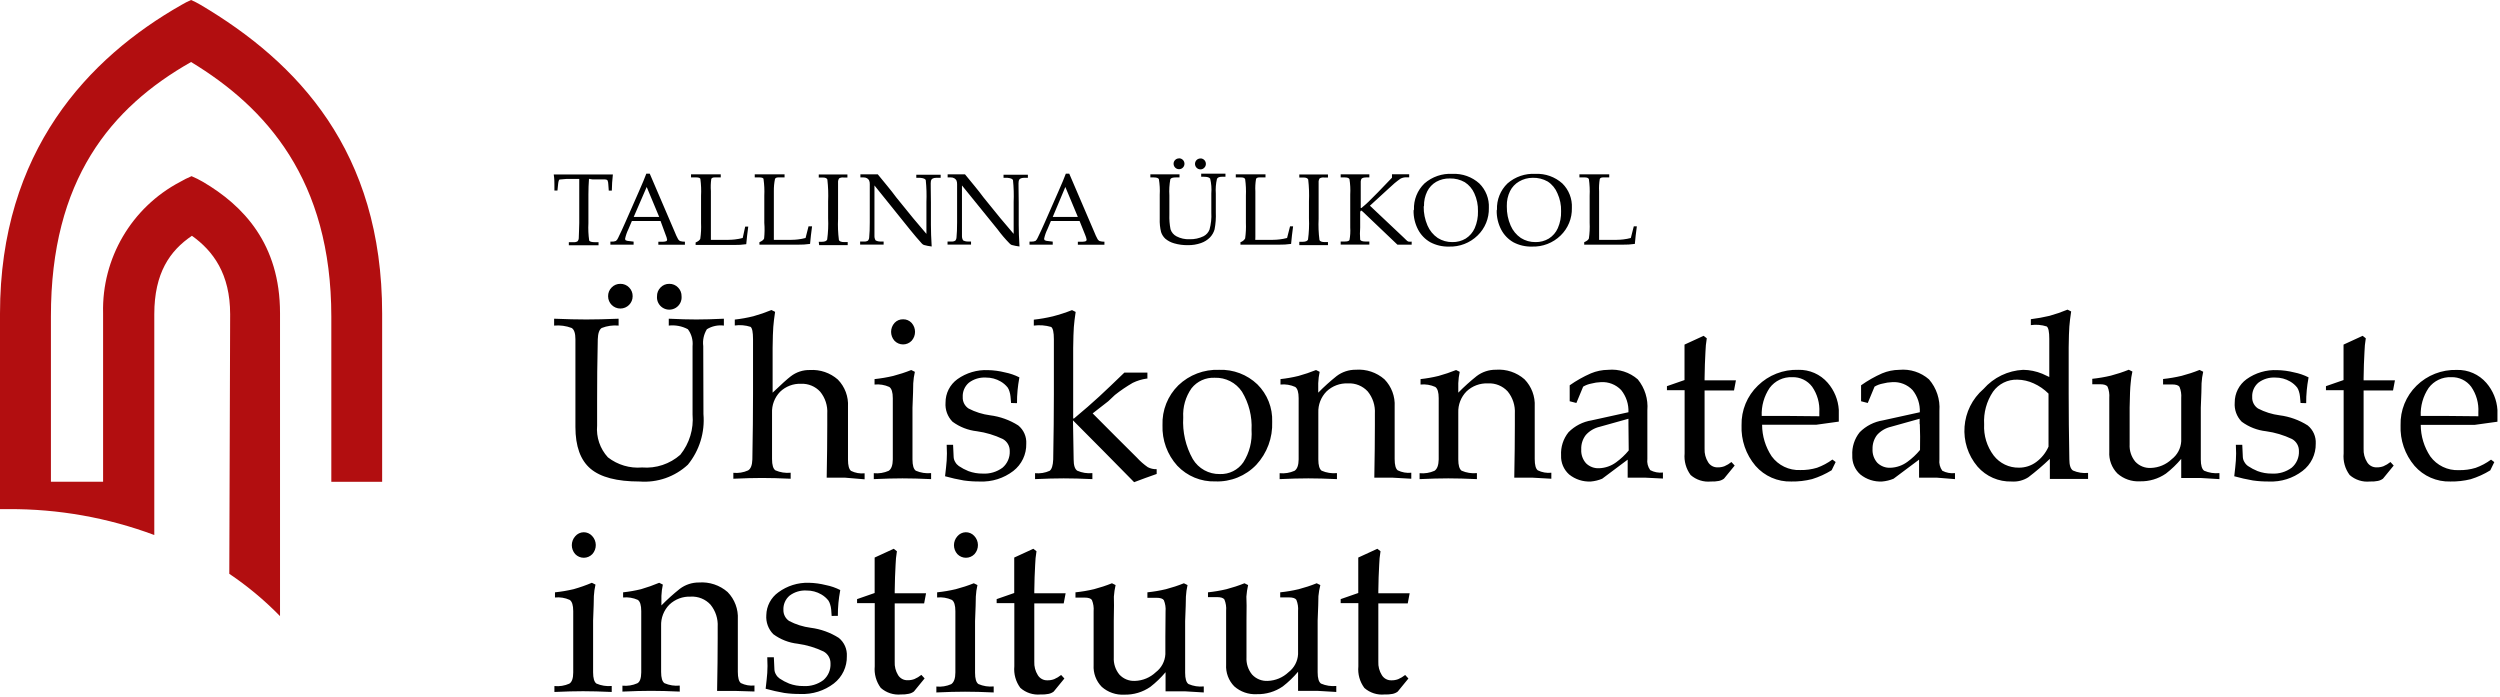 <svg width="233" height="65" viewBox="0 0 233 65" xmlns="http://www.w3.org/2000/svg"><g fill-rule="nonzero" fill="none"><path d="M65.561 38.59C65.709 40.292 65.188 41.985 64.11 43.31 62.895 44.436 61.265 45.004 59.613 44.877 57.5 44.877 55.974 44.479 55.036 43.684 54.098 42.888 53.629 41.591 53.629 39.792L53.629 31.618C53.629 31.066 53.514 30.716 53.282 30.568 52.76 30.37 52.2 30.294 51.644 30.345L51.644 29.704C52.831 29.752 53.831 29.775 54.645 29.775 55.458 29.775 56.461 29.752 57.654 29.704L57.654 30.345C57.119 30.295 56.579 30.372 56.078 30.568 55.853 30.716 55.731 31.066 55.713 31.618 55.666 33.767 55.645 35.667 55.651 37.317L55.651 39.659C55.555 40.745 55.92 41.821 56.657 42.624 57.563 43.329 58.701 43.666 59.845 43.568 61.143 43.673 62.429 43.245 63.406 42.384 64.254 41.327 64.663 39.985 64.546 38.635L64.546 37.326 64.546 32.26C64.604 31.698 64.448 31.135 64.11 30.684 63.564 30.393 62.943 30.275 62.329 30.345L62.329 29.704C63.326 29.752 64.181 29.775 64.893 29.775 65.605 29.775 66.463 29.752 67.466 29.704L67.466 30.345C66.915 30.274 66.356 30.393 65.882 30.684 65.592 31.155 65.473 31.711 65.543 32.26L65.561 38.59zM57.823 26.454C58.129 26.449 58.422 26.572 58.634 26.792 58.851 27.009 58.97 27.305 58.963 27.612 58.963 28.244 58.451 28.756 57.819 28.756 57.187 28.756 56.675 28.244 56.675 27.612 56.668 27.305 56.787 27.009 57.004 26.792 57.217 26.569 57.515 26.446 57.823 26.454zM62.382 26.454C62.688 26.449 62.981 26.572 63.192 26.792 63.41 27.009 63.529 27.305 63.522 27.612 63.56 28.045 63.351 28.462 62.981 28.69 62.611 28.918 62.144 28.918 61.774 28.69 61.405 28.462 61.195 28.045 61.234 27.612 61.227 27.305 61.346 27.009 61.563 26.792 61.776 26.569 62.074 26.446 62.382 26.454zM70.12 42.82C70.161 40.517 70.182 38.487 70.182 36.729L70.182 31.61C70.182 30.957 70.105 30.574 69.951 30.461 69.477 30.309 68.974 30.267 68.482 30.336L68.482 29.784C69.067 29.719 69.647 29.615 70.218 29.473 70.79 29.314 71.352 29.121 71.901 28.894L72.239 29.063C72.156 29.609 72.1 30.078 72.07 30.47 72.04 30.862 72.019 31.509 72.008 32.411L72.008 36.596C72.821 35.818 73.385 35.311 73.699 35.073 74.208 34.679 74.837 34.471 75.48 34.486 76.433 34.425 77.372 34.745 78.089 35.376 78.746 36.049 79.088 36.967 79.033 37.905L79.033 39.686 79.033 42.838C79.033 43.39 79.128 43.74 79.318 43.888 79.71 44.081 80.148 44.158 80.582 44.111L80.582 44.672 78.775 44.521 77.047 44.521C77.083 42.627 77.101 40.992 77.101 39.614L77.101 38.555C77.148 37.813 76.912 37.082 76.442 36.507 75.986 36.01 75.334 35.74 74.661 35.768 73.933 35.74 73.226 36.01 72.702 36.516 72.192 37.044 71.921 37.759 71.954 38.492L71.954 42.784C71.954 43.336 72.058 43.687 72.266 43.835 72.714 44.03 73.204 44.106 73.69 44.058L73.69 44.618C72.669 44.571 71.779 44.547 71.019 44.547 70.259 44.547 69.369 44.571 68.348 44.618L68.348 44.066C68.817 44.114 69.29 44.038 69.719 43.844 69.968 43.701 70.102 43.36 70.12 42.82zM83.209 42.82L83.209 39.525C83.209 38.783 83.209 37.979 83.209 37.112 83.209 36.56 83.099 36.21 82.879 36.062 82.45 35.868 81.977 35.791 81.508 35.839L81.508 35.332C82.093 35.271 82.673 35.173 83.245 35.038 83.817 34.889 84.379 34.705 84.927 34.486L85.266 34.655C85.185 35.006 85.134 35.363 85.114 35.723 85.114 36.115 85.091 36.875 85.043 38.003L85.043 39.534 85.043 42.82C85.043 43.372 85.147 43.722 85.355 43.871 85.803 44.065 86.293 44.141 86.779 44.093L86.779 44.654C85.758 44.607 84.868 44.583 84.108 44.583 83.348 44.583 82.458 44.607 81.437 44.654L81.437 44.102C81.911 44.149 82.39 44.073 82.826 43.879 83.075 43.713 83.203 43.36 83.209 42.82zM84.171 29.758C84.471 29.752 84.759 29.875 84.963 30.096 85.388 30.57 85.388 31.287 84.963 31.761 84.755 31.978 84.467 32.101 84.166 32.101 83.865 32.101 83.577 31.978 83.369 31.761 82.944 31.287 82.944 30.57 83.369 30.096 83.575 29.873 83.867 29.749 84.171 29.758zM94.232 37.558L94.179 36.952C94.164 36.792 94.131 36.633 94.081 36.48 94.045 36.354 93.991 36.234 93.921 36.124 93.739 35.894 93.516 35.7 93.262 35.554 92.846 35.311 92.372 35.185 91.89 35.189 91.319 35.154 90.753 35.324 90.297 35.67 89.91 36.003 89.7 36.496 89.727 37.005 89.706 37.433 89.913 37.839 90.27 38.074 90.898 38.401 91.58 38.615 92.282 38.706 93.213 38.825 94.107 39.147 94.9 39.65 95.408 40.064 95.686 40.697 95.648 41.351 95.672 42.344 95.222 43.289 94.437 43.897 93.545 44.579 92.442 44.926 91.321 44.877 90.817 44.882 90.314 44.849 89.816 44.779 89.231 44.678 88.651 44.547 88.079 44.387 88.151 43.793 88.201 43.304 88.231 42.918 88.261 42.532 88.261 42.045 88.231 41.458L88.827 41.458 88.881 42.615C88.893 42.777 88.945 42.933 89.032 43.069 89.113 43.214 89.226 43.339 89.362 43.434 89.641 43.622 89.94 43.78 90.252 43.906 90.679 44.065 91.132 44.144 91.588 44.138 92.251 44.178 92.907 43.983 93.44 43.586 93.89 43.2 94.137 42.628 94.108 42.036 94.118 41.57 93.867 41.137 93.458 40.914 92.698 40.553 91.887 40.309 91.053 40.193 90.228 40.103 89.442 39.796 88.774 39.303 88.31 38.831 88.073 38.182 88.124 37.522 88.118 36.659 88.529 35.847 89.228 35.34 90.059 34.747 91.066 34.449 92.086 34.495 92.618 34.506 93.147 34.578 93.662 34.708 94.13 34.8 94.582 34.956 95.007 35.171 94.924 35.634 94.867 36.032 94.838 36.364 94.799 36.767 94.781 37.171 94.784 37.575L94.232 37.558zM100.064 42.82C100.064 43.372 100.177 43.722 100.403 43.871 100.845 44.064 101.329 44.141 101.81 44.093L101.81 44.654C100.789 44.607 99.898 44.583 99.138 44.583 98.379 44.583 97.488 44.607 96.467 44.654L96.467 44.102C96.933 44.148 97.403 44.072 97.829 43.879 98.025 43.731 98.135 43.381 98.159 42.829 98.2 40.526 98.221 38.495 98.221 36.738L98.221 31.618C98.221 30.966 98.135 30.583 97.963 30.47 97.44 30.318 96.891 30.275 96.351 30.345L96.351 29.793C96.951 29.727 97.546 29.623 98.132 29.482 98.737 29.325 99.332 29.132 99.913 28.903L100.251 29.072C100.168 29.624 100.112 30.096 100.082 30.488 100.053 30.879 100.032 31.526 100.02 32.429L100.02 36.765 100.02 39 100.1 39C101.026 38.228 101.807 37.549 102.442 36.961 103.077 36.373 103.861 35.628 104.792 34.726L106.938 34.726 106.938 35.287 106.849 35.287C106.407 35.352 105.978 35.484 105.576 35.679 104.994 36.014 104.437 36.392 103.911 36.81L103.288 37.397 101.836 38.528 103.929 40.629 105.959 42.651C106.263 42.984 106.604 43.283 106.974 43.541 107.229 43.674 107.515 43.738 107.802 43.728L107.802 44.173 106.751 44.547 105.701 44.939C104.585 43.793 103.617 42.811 102.798 41.992L100.002 39.178 100.064 42.82zM109.725 43.408C108.789 42.375 108.294 41.016 108.345 39.623 108.295 38.233 108.832 36.886 109.823 35.91 110.843 34.935 112.215 34.415 113.625 34.468 114.947 34.42 116.231 34.908 117.187 35.821 118.115 36.74 118.616 38.006 118.567 39.312 118.625 40.79 118.093 42.232 117.089 43.318 116.096 44.358 114.706 44.922 113.269 44.868 111.933 44.91 110.644 44.378 109.725 43.408zM115.878 43.087C116.45 42.189 116.718 41.131 116.644 40.068 116.711 38.819 116.401 37.578 115.753 36.507 115.19 35.663 114.23 35.172 113.216 35.207 112.379 35.166 111.573 35.53 111.052 36.186 110.492 36.98 110.219 37.941 110.277 38.911 110.196 40.261 110.505 41.606 111.168 42.784 111.697 43.672 112.663 44.206 113.697 44.182 114.563 44.214 115.386 43.801 115.878 43.087zM121.034 42.82L121.034 39.525C121.034 38.783 121.034 37.979 121.034 37.112 121.034 36.56 120.927 36.21 120.713 36.062 120.284 35.868 119.81 35.791 119.342 35.839L119.342 35.332C119.906 35.271 120.465 35.173 121.016 35.038 121.572 34.884 122.119 34.7 122.654 34.486L122.992 34.655C122.918 35.001 122.874 35.352 122.859 35.705L122.859 36.596C123.4 36.045 123.974 35.528 124.577 35.047 125.09 34.66 125.716 34.454 126.358 34.459 127.332 34.386 128.294 34.706 129.029 35.349 129.69 36.027 130.036 36.951 129.982 37.896L129.982 39.632 129.982 42.784C129.982 43.336 130.077 43.687 130.267 43.835 130.659 44.027 131.097 44.105 131.532 44.058L131.532 44.618 129.813 44.521 128.086 44.521C128.121 42.627 128.139 40.992 128.139 39.614L128.139 38.546C128.183 37.798 127.945 37.061 127.471 36.48 127.002 35.97 126.329 35.695 125.637 35.732 124.895 35.698 124.172 35.968 123.634 36.48 123.117 37.005 122.839 37.721 122.868 38.457L122.868 39.534 122.868 42.82C122.868 43.372 122.972 43.722 123.179 43.871 123.628 44.065 124.118 44.142 124.604 44.093L124.604 44.654C123.583 44.607 122.693 44.583 121.933 44.583 121.173 44.583 120.283 44.607 119.262 44.654L119.262 44.102C119.736 44.149 120.215 44.072 120.651 43.879 120.9 43.713 121.028 43.36 121.034 42.82zM134.087 42.82L134.087 39.525C134.087 38.783 134.087 37.979 134.087 37.112 134.087 36.56 133.98 36.21 133.766 36.062 133.337 35.868 132.864 35.791 132.395 35.839L132.395 35.332C132.959 35.271 133.518 35.173 134.069 35.038 134.625 34.884 135.172 34.7 135.708 34.486L136.046 34.655C135.972 35.001 135.927 35.352 135.912 35.705L135.912 36.596C136.453 36.045 137.027 35.528 137.631 35.047 138.144 34.66 138.77 34.454 139.412 34.459 140.385 34.386 141.348 34.706 142.083 35.349 142.743 36.027 143.089 36.951 143.036 37.896L143.036 39.632 143.036 42.784C143.036 43.336 143.131 43.687 143.321 43.835 143.712 44.027 144.151 44.105 144.585 44.058L144.585 44.618 142.858 44.521 141.13 44.521C141.166 42.627 141.184 40.992 141.184 39.614L141.184 38.546C141.227 37.798 140.989 37.061 140.516 36.48 140.047 35.97 139.374 35.695 138.682 35.732 137.94 35.698 137.216 35.968 136.678 36.48 136.161 37.005 135.884 37.721 135.912 38.457L135.912 39.534 135.912 42.82C135.912 43.372 136.016 43.722 136.224 43.871 136.672 44.065 137.163 44.142 137.649 44.093L137.649 44.654C136.628 44.607 135.737 44.583 134.977 44.583 134.218 44.583 133.327 44.607 132.306 44.654L132.306 44.102C132.781 44.149 133.259 44.072 133.695 43.879 133.945 43.713 134.075 43.36 134.087 42.82zM148.271 44.877C147.536 44.915 146.813 44.68 146.241 44.218 145.737 43.767 145.462 43.113 145.493 42.437 145.45 41.657 145.697 40.89 146.188 40.282 146.768 39.696 147.519 39.309 148.334 39.178L151.771 38.421C151.803 37.673 151.563 36.939 151.094 36.355 150.603 35.839 149.908 35.569 149.197 35.616 148.896 35.627 148.598 35.672 148.307 35.75 148.04 35.8 147.784 35.896 147.55 36.035L146.918 37.558 146.295 37.397 146.295 35.91C146.914 35.473 147.576 35.1 148.271 34.797 148.779 34.585 149.323 34.473 149.874 34.468 150.88 34.371 151.882 34.693 152.643 35.358 153.301 36.166 153.62 37.196 153.534 38.234L153.534 39.481 153.534 42.766C153.485 43.138 153.581 43.514 153.801 43.817 154.164 44.009 154.577 44.087 154.985 44.04L154.985 44.601 153.382 44.521 151.699 44.521 151.699 42.838 149.322 44.618C148.987 44.758 148.633 44.845 148.271 44.877zM151.771 39.534L151.771 39.027 149.099 39.775C148.597 39.89 148.143 40.157 147.799 40.54 147.501 40.927 147.35 41.406 147.372 41.894 147.345 42.363 147.505 42.824 147.817 43.176 148.143 43.497 148.589 43.665 149.046 43.639 149.615 43.618 150.164 43.426 150.622 43.087 151.059 42.77 151.454 42.399 151.797 41.983 151.785 41.075 151.776 40.255 151.771 39.525L151.771 39.534zM159.455 44.877C158.769 44.946 158.085 44.726 157.567 44.271 157.138 43.693 156.938 42.976 157.006 42.259L157.006 38.492 157.006 36.364 155.359 36.364 155.359 35.99 156.997 35.421 156.997 34.334C156.997 32.88 156.997 32.141 156.997 32.117L158.778 31.298 159.072 31.529C159 31.956 158.958 32.388 158.947 32.821 158.906 33.533 158.879 34.334 158.867 35.225L158.867 35.447 161.788 35.447 161.61 36.391 158.867 36.391C158.867 37.05 158.867 37.673 158.867 38.261L158.867 41.823C158.846 42.265 158.961 42.703 159.197 43.078 159.385 43.387 159.725 43.57 160.087 43.559 160.303 43.563 160.517 43.527 160.719 43.452 160.953 43.351 161.171 43.22 161.369 43.06L161.672 43.39 160.675 44.61C160.532 44.716 160.368 44.789 160.194 44.823 159.951 44.871 159.702 44.889 159.455 44.877zM166.952 44.877C165.677 44.914 164.452 44.378 163.613 43.416 162.719 42.363 162.255 41.012 162.313 39.632 162.28 38.241 162.832 36.901 163.836 35.937 164.836 34.956 166.193 34.426 167.593 34.468 168.646 34.438 169.656 34.883 170.345 35.679 170.955 36.383 171.318 37.268 171.377 38.199L171.377 39.294 169.258 39.588 166.845 39.588 164.227 39.588C164.23 40.633 164.54 41.655 165.118 42.526 165.736 43.375 166.74 43.857 167.789 43.808 168.316 43.819 168.842 43.747 169.347 43.595 169.86 43.41 170.342 43.152 170.781 42.829L171.084 43.06 170.71 43.826C170.139 44.178 169.525 44.457 168.884 44.654 168.253 44.813 167.603 44.888 166.952 44.877zM169.561 38.795L169.561 38.43C169.612 37.582 169.377 36.742 168.893 36.044 168.456 35.46 167.761 35.128 167.032 35.153 166.21 35.117 165.423 35.491 164.931 36.151 164.411 36.922 164.152 37.839 164.192 38.768L166.818 38.768 169.561 38.795zM175.411 44.877C174.676 44.915 173.953 44.68 173.381 44.218 172.877 43.767 172.602 43.113 172.633 42.437 172.59 41.657 172.837 40.89 173.327 40.282 173.912 39.693 174.671 39.306 175.491 39.178L178.928 38.421C178.961 37.673 178.72 36.939 178.251 36.355 177.761 35.839 177.065 35.569 176.355 35.616 176.054 35.627 175.755 35.672 175.464 35.75 175.197 35.8 174.941 35.896 174.708 36.035L174.075 37.558 173.452 37.397 173.452 35.91C174.066 35.474 174.722 35.101 175.411 34.797 175.919 34.585 176.463 34.473 177.014 34.468 178.02 34.371 179.021 34.693 179.783 35.358 180.483 36.167 180.832 37.221 180.753 38.288L180.753 39.534 180.753 42.82C180.705 43.191 180.801 43.567 181.021 43.871 181.384 44.062 181.797 44.14 182.205 44.093L182.205 44.654 180.54 44.521 178.857 44.521 178.857 42.838 176.479 44.618C176.139 44.759 175.778 44.846 175.411 44.877zM178.91 39.534L178.91 39.027 176.239 39.775C175.737 39.89 175.283 40.157 174.939 40.54 174.654 40.916 174.507 41.378 174.521 41.849 174.494 42.319 174.654 42.78 174.966 43.132 175.292 43.452 175.738 43.62 176.195 43.595 176.764 43.574 177.313 43.381 177.771 43.042 178.207 42.726 178.602 42.355 178.946 41.938 178.964 41.06 178.958 40.255 178.928 39.525L178.91 39.534zM187.485 44.877C186.275 44.913 185.113 44.407 184.315 43.497 182.475 41.34 182.721 38.102 184.867 36.249 185.807 35.179 187.14 34.536 188.562 34.468 189.174 34.477 189.778 34.601 190.343 34.833L190.993 35.136 190.993 31.574C190.993 30.921 190.913 30.538 190.753 30.425 190.276 30.273 189.77 30.23 189.275 30.301L189.275 29.749C189.859 29.677 190.438 29.573 191.011 29.437 191.583 29.278 192.145 29.085 192.694 28.858L193.032 29.027C192.949 29.574 192.893 30.042 192.863 30.434 192.833 30.826 192.813 31.473 192.801 32.375L192.801 36.712C192.801 38.492 192.821 40.523 192.863 42.802 192.863 43.354 192.976 43.704 193.201 43.853 193.643 44.046 194.128 44.123 194.608 44.075L194.608 44.636 192.827 44.636 191.047 44.636 191.047 42.766C190.409 43.377 189.737 43.951 189.034 44.485 188.573 44.778 188.03 44.916 187.485 44.877zM188.028 35.385C187.128 35.351 186.271 35.772 185.749 36.507 185.148 37.401 184.858 38.468 184.921 39.543 184.866 40.588 185.181 41.619 185.811 42.455 186.373 43.185 187.249 43.605 188.171 43.586 188.743 43.589 189.302 43.408 189.764 43.069 190.271 42.699 190.67 42.201 190.922 41.627L190.922 36.685C190.524 36.286 190.056 35.963 189.542 35.732 189.067 35.512 188.551 35.393 188.028 35.385zM198.482 37.985L198.482 41.413C198.448 41.997 198.636 42.572 199.007 43.025 199.379 43.427 199.911 43.642 200.458 43.612 201.183 43.59 201.874 43.302 202.399 42.802 202.927 42.401 203.252 41.79 203.29 41.128L203.29 39.516 203.29 37.103C203.32 36.745 203.265 36.385 203.129 36.053 203.029 35.904 202.797 35.83 202.435 35.83L201.598 35.83 201.598 35.323C202.18 35.262 202.757 35.164 203.325 35.029 203.894 34.88 204.454 34.696 204.999 34.477L205.338 34.646C205.257 35 205.206 35.361 205.186 35.723 205.186 36.109 205.163 36.866 205.115 37.994L205.115 39.534 205.115 42.82C205.115 43.372 205.219 43.722 205.427 43.871 205.875 44.065 206.365 44.142 206.851 44.093L206.851 44.654 205.071 44.547 203.29 44.547 203.29 42.766C202.866 43.274 202.388 43.733 201.865 44.138 201.154 44.628 200.306 44.88 199.443 44.859 198.674 44.902 197.918 44.64 197.342 44.129 196.814 43.589 196.539 42.852 196.585 42.099L196.585 39.499 196.585 37.086C196.615 36.728 196.56 36.368 196.425 36.035 196.324 35.887 196.092 35.812 195.73 35.812L195 35.812 195 35.305C195.582 35.244 196.159 35.146 196.727 35.011 197.296 34.862 197.856 34.678 198.401 34.459L198.74 34.628C198.658 34.982 198.604 35.343 198.579 35.705 198.532 36.103 198.499 36.863 198.482 37.985zM214.411 37.558L214.358 36.952C214.342 36.792 214.31 36.633 214.26 36.48 214.224 36.354 214.17 36.234 214.099 36.124 213.918 35.894 213.694 35.7 213.44 35.554 213.025 35.311 212.551 35.185 212.069 35.189 211.497 35.154 210.932 35.324 210.475 35.67 210.089 36.003 209.878 36.496 209.905 37.005 209.885 37.433 210.092 37.839 210.449 38.074 211.077 38.401 211.758 38.615 212.461 38.706 213.392 38.825 214.286 39.147 215.079 39.65 215.587 40.064 215.865 40.697 215.827 41.351 215.844 42.348 215.385 43.295 214.589 43.897 213.697 44.579 212.594 44.926 211.473 44.877 210.969 44.882 210.466 44.849 209.968 44.779 209.383 44.678 208.803 44.547 208.232 44.387 208.303 43.793 208.353 43.304 208.383 42.918 208.413 42.532 208.413 42.045 208.383 41.458L208.979 41.458 209.033 42.615C209.045 42.777 209.097 42.933 209.184 43.069 209.265 43.214 209.378 43.339 209.514 43.434 209.793 43.622 210.092 43.78 210.404 43.906 210.831 44.065 211.284 44.144 211.74 44.138 212.403 44.178 213.059 43.983 213.592 43.586 214.042 43.2 214.289 42.628 214.26 42.036 214.27 41.57 214.019 41.137 213.61 40.914 212.85 40.553 212.039 40.309 211.205 40.193 210.38 40.103 209.594 39.796 208.926 39.303 208.462 38.831 208.225 38.182 208.276 37.522 208.27 36.659 208.681 35.847 209.38 35.34 210.211 34.747 211.218 34.449 212.238 34.495 212.77 34.506 213.299 34.578 213.814 34.708 214.282 34.8 214.734 34.956 215.159 35.171 215.076 35.634 215.019 36.032 214.99 36.364 214.951 36.767 214.933 37.171 214.936 37.575L214.411 37.558zM220.875 44.877C220.189 44.946 219.506 44.726 218.988 44.271 218.558 43.693 218.358 42.976 218.427 42.259L218.427 38.492 218.427 36.364 216.779 36.364 216.779 35.99 218.418 35.421 218.418 34.334C218.418 32.88 218.418 32.141 218.418 32.117L220.199 31.298 220.492 31.529C220.42 31.956 220.379 32.388 220.368 32.821 220.326 33.533 220.3 34.334 220.288 35.225L220.288 35.447 223.208 35.447 223.03 36.391 220.288 36.391C220.288 37.05 220.288 37.673 220.288 38.261L220.288 41.823C220.266 42.265 220.381 42.703 220.617 43.078 220.806 43.387 221.146 43.57 221.508 43.559 221.723 43.563 221.938 43.527 222.14 43.452 222.373 43.351 222.592 43.22 222.79 43.06L223.092 43.39 222.095 44.61C221.953 44.716 221.789 44.789 221.614 44.823 221.371 44.871 221.123 44.889 220.875 44.877zM228.373 44.877C227.097 44.914 225.872 44.378 225.034 43.416 224.14 42.363 223.676 41.012 223.734 39.632 223.694 38.25 224.233 36.914 225.221 35.946 226.221 34.965 227.578 34.435 228.978 34.477 230.03 34.447 231.04 34.892 231.729 35.688 232.34 36.392 232.703 37.277 232.762 38.208L232.762 39.303 230.643 39.597 228.23 39.597 225.612 39.597C225.615 40.642 225.925 41.664 226.503 42.535 227.121 43.384 228.125 43.866 229.174 43.817 229.701 43.828 230.227 43.756 230.732 43.603 231.244 43.419 231.727 43.161 232.166 42.838L232.468 43.069 232.095 43.835C231.524 44.187 230.91 44.466 230.269 44.663 229.649 44.816 229.011 44.888 228.373 44.877zM230.982 38.795L230.982 38.43C231.033 37.582 230.798 36.742 230.314 36.044 229.877 35.46 229.181 35.128 228.453 35.153 227.63 35.117 226.843 35.491 226.351 36.151 225.831 36.922 225.572 37.839 225.612 38.768L228.239 38.768 230.982 38.795zM53.425 62.667L53.425 59.373C53.425 58.631 53.425 57.826 53.425 56.96 53.425 56.408 53.315 56.057 53.095 55.909 52.666 55.715 52.193 55.638 51.724 55.686L51.724 55.205C52.309 55.145 52.888 55.047 53.46 54.912 54.039 54.749 54.607 54.55 55.161 54.315L55.499 54.484C55.418 54.835 55.368 55.193 55.348 55.553 55.348 55.945 55.324 56.704 55.277 57.832L55.277 59.373 55.277 62.658C55.277 63.21 55.381 63.561 55.588 63.709 56.037 63.903 56.527 63.979 57.013 63.932L57.013 64.492C55.992 64.445 55.102 64.421 54.342 64.421 53.582 64.421 52.692 64.445 51.671 64.492L51.671 63.94C52.145 63.988 52.624 63.911 53.06 63.718 53.303 63.569 53.425 63.219 53.425 62.667zM54.386 49.605C54.687 49.599 54.975 49.722 55.179 49.943 55.633 50.415 55.645 51.158 55.205 51.644 54.997 51.861 54.709 51.984 54.409 51.984 54.108 51.984 53.82 51.861 53.612 51.644 53.187 51.17 53.187 50.452 53.612 49.979 53.807 49.747 54.092 49.611 54.395 49.605L54.386 49.605zM59.764 62.667L59.764 59.373C59.764 58.631 59.764 57.826 59.764 56.96 59.764 56.408 59.658 56.057 59.444 55.909 59.014 55.715 58.541 55.638 58.073 55.686L58.073 55.205C58.637 55.145 59.196 55.047 59.747 54.912 60.321 54.745 60.886 54.546 61.438 54.315L61.777 54.484C61.702 54.83 61.658 55.182 61.643 55.535L61.643 56.425C62.184 55.874 62.758 55.357 63.362 54.876 63.875 54.49 64.5 54.283 65.142 54.288 66.116 54.215 67.079 54.536 67.814 55.179 68.474 55.856 68.82 56.78 68.766 57.725L68.766 59.462 68.766 62.614C68.766 63.166 68.861 63.516 69.051 63.664 69.443 63.857 69.882 63.934 70.316 63.887L70.316 64.448 68.562 64.395 66.834 64.395C66.87 62.501 66.888 60.866 66.888 59.488L66.888 58.42C66.932 57.672 66.693 56.935 66.22 56.354 65.751 55.844 65.078 55.569 64.386 55.606 63.644 55.572 62.92 55.842 62.382 56.354 61.865 56.879 61.588 57.595 61.616 58.331L61.616 59.337 61.616 62.623C61.616 63.175 61.72 63.525 61.928 63.673 62.376 63.868 62.867 63.945 63.353 63.896L63.353 64.457C62.332 64.409 61.441 64.386 60.682 64.386 59.922 64.386 59.031 64.409 58.01 64.457L58.01 63.905C58.485 63.952 58.963 63.875 59.399 63.682 59.637 63.558 59.758 63.219 59.764 62.667zM77.51 57.405L77.466 56.799C77.451 56.639 77.418 56.481 77.368 56.327 77.332 56.201 77.278 56.081 77.208 55.971 77.026 55.741 76.803 55.548 76.549 55.401 76.133 55.158 75.659 55.032 75.177 55.036 74.606 55.001 74.04 55.171 73.584 55.517 73.197 55.85 72.987 56.343 73.014 56.853 73.007 57.262 73.208 57.648 73.548 57.877 74.177 58.204 74.858 58.418 75.56 58.509 76.492 58.628 77.385 58.95 78.178 59.453 78.686 59.867 78.964 60.499 78.926 61.153 78.95 62.146 78.5 63.092 77.715 63.7 76.823 64.382 75.72 64.729 74.599 64.679 74.095 64.685 73.592 64.652 73.094 64.582 72.509 64.481 71.929 64.35 71.358 64.19 71.429 63.596 71.479 63.106 71.509 62.721 71.539 62.335 71.539 61.848 71.509 61.26L72.123 61.26 72.177 62.418C72.189 62.579 72.241 62.735 72.328 62.872 72.409 63.017 72.522 63.141 72.658 63.237 72.937 63.425 73.236 63.583 73.548 63.709 73.975 63.868 74.428 63.947 74.884 63.94 75.547 63.981 76.203 63.785 76.736 63.388 77.186 63.003 77.433 62.431 77.403 61.839 77.414 61.373 77.163 60.94 76.753 60.717 75.994 60.355 75.183 60.112 74.349 59.996 73.524 59.906 72.738 59.598 72.07 59.105 71.606 58.634 71.369 57.984 71.42 57.325 71.438 56.481 71.854 55.695 72.542 55.205 73.365 54.598 74.368 54.284 75.391 54.315 75.923 54.327 76.452 54.398 76.967 54.529 77.435 54.62 77.887 54.776 78.312 54.992 78.229 55.455 78.172 55.853 78.142 56.185 78.104 56.587 78.086 56.992 78.089 57.396L77.51 57.405zM83.975 64.724C83.287 64.79 82.603 64.568 82.087 64.11 81.658 63.531 81.458 62.814 81.526 62.097L81.526 58.331 81.526 56.212 79.879 56.212 79.879 55.838 81.517 55.268 81.517 54.182C81.517 52.727 81.517 51.988 81.517 51.964L83.298 51.145 83.592 51.377C83.52 51.804 83.478 52.235 83.467 52.668 83.426 53.38 83.399 54.182 83.387 55.072L83.387 55.295 86.308 55.295 86.129 56.238 83.387 56.238C83.387 56.897 83.387 57.521 83.387 58.108L83.387 61.67C83.362 62.107 83.471 62.542 83.699 62.916 83.887 63.225 84.227 63.409 84.589 63.397 84.805 63.402 85.019 63.365 85.221 63.29 85.455 63.19 85.673 63.058 85.871 62.899L86.174 63.228 85.177 64.448C85.034 64.554 84.87 64.627 84.696 64.662 84.459 64.711 84.217 64.732 83.975 64.724zM89.041 62.667L89.041 59.373C89.041 58.631 89.041 57.826 89.041 56.96 89.041 56.408 88.931 56.057 88.712 55.909 88.282 55.715 87.809 55.638 87.34 55.686L87.34 55.205C87.925 55.145 88.505 55.047 89.077 54.912 89.649 54.763 90.211 54.579 90.76 54.36L91.098 54.529C91.017 54.88 90.966 55.237 90.947 55.597 90.947 55.989 90.923 56.749 90.875 57.877L90.875 59.417 90.875 62.703C90.875 63.255 90.979 63.605 91.187 63.753 91.635 63.947 92.126 64.024 92.612 63.976L92.612 64.537C91.591 64.489 90.7 64.466 89.94 64.466 89.181 64.466 88.29 64.489 87.269 64.537L87.269 63.985C87.744 64.032 88.222 63.956 88.658 63.762 88.913 63.584 89.041 63.219 89.041 62.667zM90.003 49.605C90.303 49.599 90.592 49.722 90.795 49.943 91.25 50.415 91.261 51.158 90.822 51.644 90.614 51.861 90.326 51.984 90.025 51.984 89.724 51.984 89.436 51.861 89.228 51.644 88.803 51.17 88.803 50.452 89.228 49.979 89.417 49.754 89.691 49.618 89.985 49.605L90.003 49.605zM96.984 64.724C96.296 64.79 95.612 64.568 95.096 64.11 94.666 63.531 94.467 62.814 94.535 62.097L94.535 58.331 94.535 56.212 92.888 56.212 92.888 55.838 94.526 55.268 94.526 54.182C94.526 52.727 94.526 51.988 94.526 51.964L96.307 51.145 96.601 51.377C96.529 51.804 96.487 52.235 96.476 52.668 96.434 53.38 96.408 54.182 96.396 55.072L96.396 55.295 99.316 55.295 99.138 56.238 96.396 56.238C96.396 56.897 96.396 57.521 96.396 58.108L96.396 61.67C96.375 62.112 96.49 62.55 96.725 62.925 96.914 63.234 97.254 63.418 97.616 63.406 97.831 63.411 98.046 63.374 98.248 63.299 98.481 63.199 98.7 63.067 98.898 62.908L99.201 63.237 98.203 64.457C98.061 64.563 97.897 64.636 97.723 64.671 97.479 64.719 97.231 64.737 96.984 64.724zM103.804 57.832L103.804 61.26C103.771 61.844 103.958 62.42 104.329 62.872 104.702 63.274 105.234 63.489 105.781 63.46 106.505 63.437 107.197 63.149 107.722 62.649 108.25 62.249 108.575 61.637 108.612 60.975L108.612 59.364 108.63 56.986C108.661 56.628 108.606 56.268 108.47 55.936 108.369 55.787 108.137 55.713 107.775 55.713L106.938 55.713 106.938 55.205C107.52 55.145 108.097 55.047 108.666 54.912 109.235 54.763 109.794 54.579 110.34 54.36L110.678 54.529C110.597 54.883 110.547 55.243 110.527 55.606 110.527 55.992 110.503 56.749 110.455 57.877L110.455 59.417 110.455 62.703C110.455 63.255 110.559 63.605 110.767 63.753 111.215 63.948 111.706 64.025 112.192 63.976L112.192 64.537 110.411 64.43 108.63 64.43 108.63 62.649C108.206 63.156 107.728 63.616 107.205 64.021 106.495 64.511 105.647 64.763 104.784 64.742 104.014 64.785 103.259 64.523 102.682 64.012 102.154 63.472 101.88 62.735 101.925 61.982L101.925 59.382 101.925 56.968C101.956 56.611 101.901 56.25 101.765 55.918 101.664 55.769 101.433 55.695 101.071 55.695L100.234 55.695 100.234 55.205C100.815 55.145 101.392 55.047 101.961 54.912 102.53 54.763 103.089 54.579 103.635 54.36L103.973 54.529C103.891 54.883 103.838 55.243 103.813 55.606 103.831 55.962 103.828 56.704 103.804 57.832zM116.172 57.832L116.172 61.26C116.139 61.844 116.326 62.42 116.697 62.872 117.07 63.274 117.602 63.489 118.149 63.46 118.873 63.437 119.564 63.149 120.09 62.649 120.617 62.249 120.943 61.637 120.98 60.975L120.98 59.364 120.98 56.951C121.011 56.593 120.956 56.233 120.82 55.9 120.719 55.752 120.487 55.677 120.125 55.677L119.315 55.677 119.315 55.205C119.897 55.145 120.474 55.047 121.042 54.912 121.612 54.763 122.171 54.579 122.716 54.36L123.055 54.529C122.968 54.868 122.908 55.213 122.877 55.562 122.877 55.947 122.853 56.704 122.805 57.832L122.805 59.373 122.805 62.658C122.805 63.21 122.909 63.561 123.117 63.709 123.565 63.904 124.056 63.98 124.542 63.932L124.542 64.492 122.761 64.386 120.98 64.386 120.98 62.605C120.556 63.112 120.078 63.572 119.555 63.976 118.845 64.466 117.997 64.719 117.134 64.697 116.364 64.741 115.609 64.478 115.032 63.967 114.504 63.428 114.23 62.69 114.275 61.937L114.275 59.337 114.275 56.924C114.306 56.566 114.251 56.206 114.115 55.873 114.014 55.725 113.783 55.651 113.421 55.651L112.584 55.651 112.584 55.205C113.165 55.145 113.742 55.047 114.311 54.912 114.88 54.763 115.439 54.579 115.985 54.36L116.323 54.529C116.241 54.883 116.188 55.243 116.163 55.606 116.187 55.962 116.19 56.704 116.172 57.832zM129.047 64.724C128.361 64.793 127.678 64.574 127.16 64.118 126.73 63.54 126.53 62.823 126.599 62.106L126.599 58.34 126.599 56.212 124.951 56.212 124.951 55.838 126.59 55.268 126.59 54.182C126.59 52.727 126.59 51.988 126.59 51.964L128.371 51.145 128.664 51.377C128.592 51.804 128.551 52.235 128.54 52.668 128.498 53.38 128.471 54.182 128.46 55.072L128.46 55.295 131.38 55.295 131.202 56.238 128.46 56.238C128.46 56.897 128.46 57.521 128.46 58.108L128.46 61.67C128.438 62.112 128.553 62.55 128.789 62.925 128.978 63.234 129.318 63.418 129.679 63.406 129.895 63.411 130.109 63.374 130.312 63.299 130.545 63.199 130.764 63.067 130.962 62.908L131.264 63.237 130.267 64.457C130.125 64.563 129.96 64.636 129.786 64.671 129.543 64.719 129.295 64.737 129.047 64.724z" fill="#000"/><path d="M0,44.895 L0,47.45 L0.801,47.45 C5.436,47.426 10.037,48.243 14.38,49.863 L14.38,29.286 C14.38,25.448 15.832,23.364 17.888,21.975 C19.874,23.391 21.45,25.537 21.45,29.286 L21.37,53.478 C23.076,54.628 24.661,55.95 26.098,57.423 L26.098,29.179 C26.098,22.732 22.679,19.162 18.921,16.953 C18.577,16.752 18.22,16.573 17.853,16.419 C17.486,16.575 17.129,16.753 16.784,16.953 C12.262,19.332 9.481,24.071 9.608,29.179 L9.608,44.895 L4.746,44.895 L4.746,29.499 C4.728,16.758 10.32,10.026 17.808,5.779 C24.816,10.026 30.879,16.766 30.879,29.508 L30.879,44.903 L35.616,44.903 L35.616,29.223 C35.616,14.086 27.736,5.805 18.699,0.454 C18.412,0.284 18.114,0.132 17.808,0 C17.502,0.132 17.204,0.283 16.918,0.454 C8.236,5.387 0,14.086 0,29.223 L0,44.895 Z" fill="#B20E10"/><path d="M54.894 16.668C54.858 17.132 54.84 17.618 54.84 18.129L54.84 20.8C54.812 21.341 54.836 21.884 54.912 22.421 54.965 22.518 55.134 22.572 55.437 22.572L55.784 22.572 55.784 22.857C55.238 22.857 54.775 22.857 54.395 22.857 54.015 22.857 53.555 22.857 53.015 22.857L53.015 22.572 53.425 22.572C53.563 22.588 53.704 22.56 53.825 22.492 53.9 22.405 53.941 22.294 53.941 22.18 53.941 21.824 53.986 21.352 53.986 20.782L53.986 18.111C53.986 17.586 53.986 17.114 53.986 16.677L53.425 16.677C53.005 16.659 52.585 16.677 52.169 16.731 52.089 16.731 52.045 16.9 52.018 17.14L51.955 17.755 51.671 17.755 51.671 17.212C51.671 16.989 51.671 16.668 51.608 16.259L54.555 16.259 57.12 16.259C57.061 16.781 57.028 17.283 57.022 17.764L56.737 17.764 56.692 17.158C56.692 17.032 56.665 16.908 56.612 16.793 56.546 16.742 56.464 16.717 56.381 16.722 56.042 16.722 55.657 16.722 55.223 16.722L54.894 16.668zM61.563 20.595L58.892 20.595 58.571 21.352C58.431 21.635 58.326 21.934 58.26 22.242 58.254 22.298 58.273 22.354 58.313 22.394 58.405 22.438 58.505 22.462 58.607 22.465L59.052 22.518 59.052 22.803C58.758 22.803 58.42 22.803 58.055 22.803 57.69 22.803 57.227 22.803 56.888 22.803L56.888 22.518 56.986 22.518C57.129 22.528 57.271 22.506 57.405 22.456 57.496 22.38 57.567 22.282 57.61 22.171 57.829 21.726 58.052 21.245 58.277 20.729L59.542 17.853C59.88 17.087 60.112 16.532 60.236 16.188L60.557 16.188 62.89 21.628C62.978 21.858 63.082 22.081 63.201 22.296 63.244 22.367 63.306 22.426 63.379 22.465 63.527 22.508 63.68 22.529 63.834 22.527L63.834 22.812C63.442 22.812 63.068 22.812 62.703 22.812 62.338 22.812 61.919 22.812 61.358 22.812L61.358 22.527 61.812 22.527C61.913 22.526 62.012 22.508 62.106 22.474 62.151 22.444 62.177 22.394 62.177 22.34 62.151 22.19 62.106 22.044 62.044 21.904L61.563 20.595zM59.061 20.221L61.438 20.221 60.272 17.425 59.061 20.221zM66.255 22.358L67.146 22.358C67.725 22.358 68.179 22.358 68.508 22.314 68.749 22.287 68.987 22.242 69.221 22.18L69.452 21.121 69.737 21.121C69.657 21.708 69.595 22.251 69.55 22.759 69.173 22.813 68.791 22.837 68.41 22.83L66.211 22.83 64.831 22.83 64.831 22.599C65.08 22.492 65.223 22.376 65.267 22.251 65.336 21.768 65.36 21.279 65.338 20.791L65.338 18.236C65.365 17.721 65.344 17.206 65.276 16.695 65.276 16.588 65.107 16.535 64.902 16.535L64.403 16.535 64.403 16.25 65.864 16.25C66.184 16.25 66.621 16.25 67.173 16.25L67.173 16.535 66.603 16.535C66.442 16.535 66.336 16.579 66.291 16.677 66.239 17.052 66.227 17.431 66.255 17.808L66.255 20.747 66.255 22.047 66.255 22.358zM72.123 22.358L73.014 22.358C73.592 22.358 74.047 22.358 74.376 22.314 74.613 22.287 74.849 22.242 75.079 22.18L75.355 21.094 75.685 21.094C75.605 21.682 75.542 22.225 75.498 22.732 75.121 22.786 74.739 22.81 74.358 22.803L72.159 22.803 70.779 22.803 70.779 22.572C71.028 22.465 71.171 22.349 71.215 22.225 71.266 21.742 71.272 21.257 71.233 20.773L71.233 18.236C71.257 17.721 71.233 17.205 71.162 16.695 71.162 16.588 70.992 16.535 70.788 16.535L70.342 16.535 70.342 16.25 71.812 16.25C72.132 16.25 72.568 16.25 73.121 16.25L73.121 16.535 72.542 16.535C72.382 16.535 72.275 16.579 72.23 16.677 72.152 17.049 72.117 17.428 72.123 17.808L72.123 20.747 72.123 22.047 72.123 22.358zM76.308 22.536L76.575 22.536C76.86 22.536 77.032 22.468 77.092 22.332 77.182 21.671 77.212 21.003 77.181 20.337L77.181 18.77C77.211 18.089 77.187 17.408 77.11 16.731 77.065 16.606 76.914 16.544 76.664 16.544L76.308 16.544 76.308 16.259C76.825 16.259 77.335 16.259 77.84 16.259 78.258 16.259 78.641 16.259 78.979 16.259L78.979 16.544 78.623 16.544C78.479 16.525 78.332 16.553 78.205 16.624 78.129 16.743 78.094 16.884 78.107 17.025 78.107 17.357 78.107 17.951 78.107 18.805L78.107 20.399C78.077 21.059 78.103 21.721 78.187 22.376 78.24 22.501 78.41 22.563 78.695 22.563L79.006 22.563 79.006 22.848C78.623 22.848 78.205 22.848 77.76 22.848 77.314 22.848 76.762 22.848 76.344 22.848L76.308 22.536zM81.499 17.283L81.499 20.479C81.499 21.21 81.499 21.717 81.499 22.002 81.495 22.143 81.533 22.282 81.606 22.403 81.743 22.477 81.896 22.513 82.051 22.51L82.354 22.51 82.354 22.795C82.016 22.795 81.719 22.795 81.464 22.795L80.164 22.795 80.164 22.51 80.502 22.51C80.638 22.526 80.775 22.498 80.894 22.429 80.97 22.336 81.01 22.22 81.01 22.1 81.045 21.762 81.063 21.302 81.063 20.72L81.063 18.44C81.063 18.007 81.063 17.58 81.063 17.158 81.069 17.033 81.045 16.907 80.992 16.793 80.946 16.722 80.885 16.661 80.814 16.615 80.711 16.556 80.593 16.529 80.475 16.535L80.19 16.535 80.19 16.25 81.081 16.25C81.303 16.25 81.544 16.25 81.811 16.25 82.114 16.624 82.411 16.986 82.701 17.336 82.992 17.687 83.271 18.043 83.538 18.405L85.114 20.346C85.708 21.04 86.118 21.524 86.343 21.797L86.343 18.823C86.371 18.143 86.35 17.462 86.281 16.784 86.236 16.668 86.058 16.597 85.747 16.571L85.399 16.571 85.399 16.286 86.557 16.286C86.842 16.286 87.213 16.286 87.67 16.286L87.67 16.571 87.26 16.571C86.975 16.571 86.806 16.668 86.762 16.855 86.717 17.042 86.762 17.657 86.762 18.877L86.762 20.96C86.762 21.524 86.785 22.195 86.833 22.973 86.586 22.944 86.342 22.896 86.103 22.83 86.028 22.798 85.961 22.749 85.907 22.688 85.563 22.308 85.203 21.886 84.829 21.423L81.499 17.283zM89.655 17.283L89.655 20.479C89.655 21.21 89.655 21.717 89.655 22.002 89.652 22.143 89.689 22.282 89.762 22.403 89.899 22.477 90.052 22.513 90.208 22.51L90.501 22.51 90.501 22.795C90.163 22.795 89.866 22.795 89.611 22.795L88.311 22.795 88.311 22.51 88.64 22.51C88.776 22.526 88.914 22.498 89.032 22.429 89.108 22.336 89.149 22.22 89.148 22.1 89.184 21.762 89.201 21.302 89.201 20.72L89.201 18.44C89.201 18.004 89.201 17.55 89.201 17.158 89.206 17.033 89.182 16.908 89.13 16.793 89.081 16.721 89.017 16.661 88.943 16.615 88.84 16.556 88.723 16.529 88.605 16.535L88.32 16.535 88.32 16.25 89.21 16.25C89.43 16.25 89.673 16.25 89.94 16.25 90.243 16.624 90.54 16.986 90.831 17.336 91.122 17.687 91.401 18.043 91.668 18.405L93.244 20.346C93.837 21.04 94.247 21.524 94.473 21.797L94.473 18.823C94.501 18.143 94.481 17.462 94.41 16.784 94.366 16.668 94.188 16.597 93.876 16.571L93.529 16.571 93.529 16.286 94.686 16.286C94.971 16.286 95.345 16.286 95.799 16.286L95.799 16.571 95.443 16.571C95.158 16.571 94.989 16.668 94.945 16.855 94.9 17.042 94.945 17.657 94.945 18.877L94.945 20.96C94.945 21.524 94.968 22.195 95.016 22.973 94.769 22.943 94.525 22.896 94.286 22.83 94.211 22.797 94.144 22.748 94.09 22.688 93.692 22.284 93.318 21.845 92.968 21.37L89.655 17.283zM100.616 20.595L97.945 20.595 97.625 21.352C97.484 21.635 97.38 21.934 97.313 22.242 97.309 22.3 97.332 22.356 97.375 22.394 97.467 22.438 97.567 22.463 97.669 22.465L98.114 22.518 98.114 22.803C97.821 22.803 97.482 22.803 97.117 22.803 96.752 22.803 96.289 22.803 95.951 22.803L95.951 22.518 96.084 22.518C96.227 22.528 96.369 22.506 96.503 22.456 96.594 22.38 96.665 22.282 96.708 22.171 96.927 21.726 97.15 21.245 97.375 20.729L98.64 17.853C98.978 17.087 99.21 16.532 99.334 16.188L99.655 16.188 101.988 21.628C102.076 21.858 102.18 22.081 102.299 22.296 102.342 22.368 102.404 22.426 102.477 22.465 102.625 22.508 102.778 22.529 102.932 22.527L102.932 22.812C102.54 22.812 102.166 22.812 101.801 22.812 101.436 22.812 101.017 22.812 100.456 22.812L100.456 22.527 100.91 22.527C101.011 22.526 101.11 22.508 101.204 22.474 101.249 22.444 101.275 22.394 101.275 22.34 101.249 22.19 101.204 22.044 101.142 21.904L100.616 20.595zM98.114 20.221L100.456 20.221 99.29 17.425 98.114 20.221zM107.214 16.535L107.214 16.25 108.595 16.25 109.93 16.25 109.93 16.535 109.592 16.535C109.307 16.535 109.129 16.588 109.075 16.704 108.984 17.2 108.954 17.706 108.986 18.209L108.986 19.99C108.968 20.452 109.004 20.916 109.093 21.37 109.185 21.655 109.387 21.892 109.654 22.029 110.027 22.223 110.445 22.315 110.865 22.296 111.321 22.311 111.774 22.213 112.183 22.011 112.432 21.878 112.625 21.66 112.726 21.397 112.869 20.881 112.926 20.346 112.895 19.812L112.895 18.031C112.933 17.568 112.897 17.102 112.788 16.651 112.717 16.535 112.521 16.473 112.192 16.473L111.951 16.473 111.951 16.188 113.171 16.188C113.45 16.188 113.797 16.188 114.213 16.188L114.213 16.473 113.892 16.473C113.643 16.473 113.492 16.535 113.421 16.668 113.317 17.121 113.281 17.586 113.314 18.049L113.314 19.776C113.337 20.313 113.299 20.851 113.198 21.379 113.119 21.659 112.972 21.916 112.771 22.127 112.536 22.364 112.249 22.544 111.934 22.652 111.539 22.79 111.123 22.857 110.705 22.848 110.274 22.856 109.845 22.799 109.432 22.679 109.131 22.596 108.852 22.45 108.612 22.251 108.428 22.081 108.29 21.867 108.212 21.628 108.112 21.221 108.07 20.801 108.087 20.382L108.087 18.155C108.114 17.667 108.087 17.178 108.007 16.695 107.953 16.588 107.793 16.535 107.517 16.535L107.214 16.535zM109.886 14.754C110.166 14.754 110.393 14.981 110.393 15.262 110.393 15.542 110.166 15.769 109.886 15.769 109.605 15.769 109.378 15.542 109.378 15.262 109.376 15.127 109.431 14.998 109.529 14.905 109.624 14.812 109.752 14.76 109.886 14.763L109.886 14.754zM111.88 14.763C112.16 14.763 112.388 14.99 112.388 15.271 112.391 15.408 112.336 15.541 112.236 15.636 112.144 15.734 112.015 15.789 111.88 15.787 111.746 15.787 111.617 15.732 111.524 15.636 111.428 15.54 111.374 15.41 111.374 15.275 111.374 15.14 111.428 15.01 111.524 14.914 111.621 14.818 111.753 14.767 111.889 14.772L111.88 14.763zM116.991 22.358L117.882 22.358C118.46 22.358 118.914 22.358 119.244 22.314 119.484 22.287 119.722 22.242 119.956 22.18L120.232 21.094 120.517 21.094C120.437 21.682 120.375 22.225 120.33 22.732 119.953 22.786 119.572 22.81 119.19 22.803L116.991 22.803 115.611 22.803 115.611 22.572C115.795 22.515 115.951 22.391 116.047 22.225 116.115 21.741 116.139 21.252 116.118 20.764L116.118 18.236C116.141 17.721 116.118 17.205 116.047 16.695 116.003 16.588 115.878 16.535 115.673 16.535L115.175 16.535 115.175 16.25 116.635 16.25C116.955 16.25 117.392 16.25 117.944 16.25L117.944 16.535 117.374 16.535C117.214 16.535 117.107 16.579 117.062 16.677 116.998 17.063 116.977 17.454 117 17.844L117 20.782 117 22.082 116.991 22.358zM121.096 22.536L121.39 22.536C121.675 22.536 121.853 22.465 121.906 22.332 121.996 21.671 122.026 21.003 121.995 20.337L121.995 18.77C122.026 18.089 122.002 17.408 121.924 16.731 121.871 16.606 121.728 16.544 121.479 16.544L121.096 16.544 121.096 16.259C121.612 16.259 122.12 16.259 122.627 16.259 123.135 16.259 123.429 16.259 123.767 16.259L123.767 16.544 123.411 16.544C123.266 16.525 123.12 16.553 122.992 16.624 122.915 16.743 122.881 16.884 122.895 17.025 122.895 17.357 122.895 17.951 122.895 18.805L122.895 20.399C122.863 21.059 122.89 21.721 122.975 22.376 123.028 22.501 123.197 22.563 123.482 22.563L123.767 22.563 123.767 22.848C123.387 22.848 122.972 22.848 122.521 22.848 122.069 22.848 121.595 22.848 121.096 22.848L121.096 22.536zM127.676 19.171L130.81 22.127 131.095 22.403C131.144 22.456 131.205 22.496 131.273 22.518 131.371 22.531 131.47 22.531 131.567 22.518L131.567 22.803C131.318 22.803 131.086 22.803 130.899 22.803 130.712 22.803 130.481 22.803 130.24 22.803L127.062 19.776C126.955 19.678 126.892 19.625 126.866 19.625 126.839 19.625 126.768 19.687 126.768 19.803L126.768 21.21C126.737 21.586 126.737 21.964 126.768 22.34 126.812 22.447 126.982 22.51 127.275 22.51L127.623 22.51 127.623 22.795C127.115 22.795 126.67 22.795 126.278 22.795 125.886 22.795 125.388 22.795 124.951 22.795L124.951 22.51 125.325 22.51C125.575 22.51 125.717 22.465 125.771 22.376 125.844 21.989 125.868 21.594 125.842 21.201L125.842 18.129C125.869 17.65 125.845 17.169 125.771 16.695 125.717 16.588 125.575 16.535 125.325 16.535L124.951 16.535 124.951 16.25 126.189 16.25 127.623 16.25 127.623 16.535 127.329 16.535C127.19 16.528 127.051 16.558 126.928 16.624 126.859 16.703 126.821 16.804 126.821 16.909 126.821 17.051 126.821 17.461 126.821 18.138L126.821 19.384 126.884 19.384C127.133 19.179 127.355 18.992 127.534 18.814 127.712 18.636 128.014 18.342 128.424 17.924L129.733 16.562 129.733 16.241C130.071 16.241 130.356 16.241 130.57 16.241 130.784 16.241 131.06 16.241 131.336 16.241L131.336 16.526 131.086 16.526C130.892 16.519 130.699 16.562 130.525 16.651 130.146 16.918 129.789 17.216 129.457 17.541L127.676 19.171zM131.781 19.536C131.745 18.62 132.101 17.732 132.76 17.096 133.48 16.469 134.416 16.149 135.369 16.205 136.288 16.162 137.187 16.482 137.871 17.096 138.481 17.697 138.805 18.529 138.762 19.384 138.786 20.348 138.405 21.279 137.711 21.949 136.999 22.643 136.034 23.016 135.04 22.982 134.439 22.998 133.844 22.86 133.312 22.581 132.823 22.306 132.424 21.894 132.164 21.397 131.877 20.847 131.733 20.235 131.745 19.616M132.689 19.242C132.679 19.854 132.8 20.461 133.045 21.023 133.246 21.491 133.576 21.893 133.998 22.18 134.405 22.437 134.879 22.57 135.36 22.563 135.798 22.572 136.231 22.458 136.607 22.234 136.976 22 137.267 21.662 137.444 21.263 137.659 20.766 137.763 20.228 137.747 19.687 137.763 19.113 137.647 18.544 137.408 18.022 137.22 17.595 136.91 17.233 136.518 16.98 136.095 16.74 135.615 16.62 135.129 16.633 134.684 16.621 134.245 16.729 133.855 16.945 133.495 17.153 133.204 17.463 133.018 17.835 132.809 18.261 132.705 18.731 132.716 19.206M139.518 19.536C139.482 18.62 139.839 17.732 140.498 17.096 141.217 16.469 142.154 16.149 143.107 16.205 144.025 16.162 144.924 16.482 145.609 17.096 146.219 17.697 146.542 18.529 146.499 19.384 146.523 20.348 146.142 21.279 145.449 21.949 144.737 22.643 143.772 23.016 142.777 22.982 142.177 22.998 141.582 22.86 141.05 22.581 140.564 22.304 140.168 21.893 139.91 21.397 139.624 20.847 139.481 20.235 139.492 19.616M140.436 19.242C140.426 19.854 140.547 20.461 140.792 21.023 140.992 21.491 141.323 21.893 141.745 22.18 142.152 22.437 142.625 22.57 143.107 22.563 143.545 22.572 143.977 22.458 144.353 22.234 144.723 22 145.014 21.662 145.19 21.263 145.406 20.766 145.51 20.228 145.493 19.687 145.51 19.113 145.394 18.544 145.155 18.022 144.972 17.57 144.655 17.184 144.247 16.918 143.821 16.676 143.338 16.556 142.849 16.571 142.401 16.57 141.961 16.69 141.575 16.918 141.215 17.126 140.924 17.436 140.738 17.808 140.529 18.234 140.425 18.705 140.436 19.179M149.037 22.358L149.927 22.358C150.506 22.358 150.96 22.358 151.29 22.314 151.527 22.287 151.762 22.242 151.993 22.18L152.269 21.094 152.554 21.094C152.474 21.682 152.412 22.225 152.367 22.732 151.99 22.786 151.609 22.81 151.227 22.803L149.028 22.803 147.648 22.803 147.648 22.572C147.897 22.465 148.04 22.349 148.084 22.225 148.155 21.741 148.178 21.252 148.155 20.764L148.155 18.236C148.18 17.721 148.156 17.205 148.084 16.695 148.04 16.588 147.915 16.535 147.71 16.535L147.203 16.535 147.203 16.25 148.672 16.25C148.992 16.25 149.429 16.25 149.981 16.25L149.981 16.535 149.411 16.535C149.251 16.535 149.144 16.579 149.099 16.677 149.035 17.063 149.014 17.454 149.037 17.844L149.037 20.782 149.037 22.082 149.037 22.358z" fill="#000"/></g></svg>